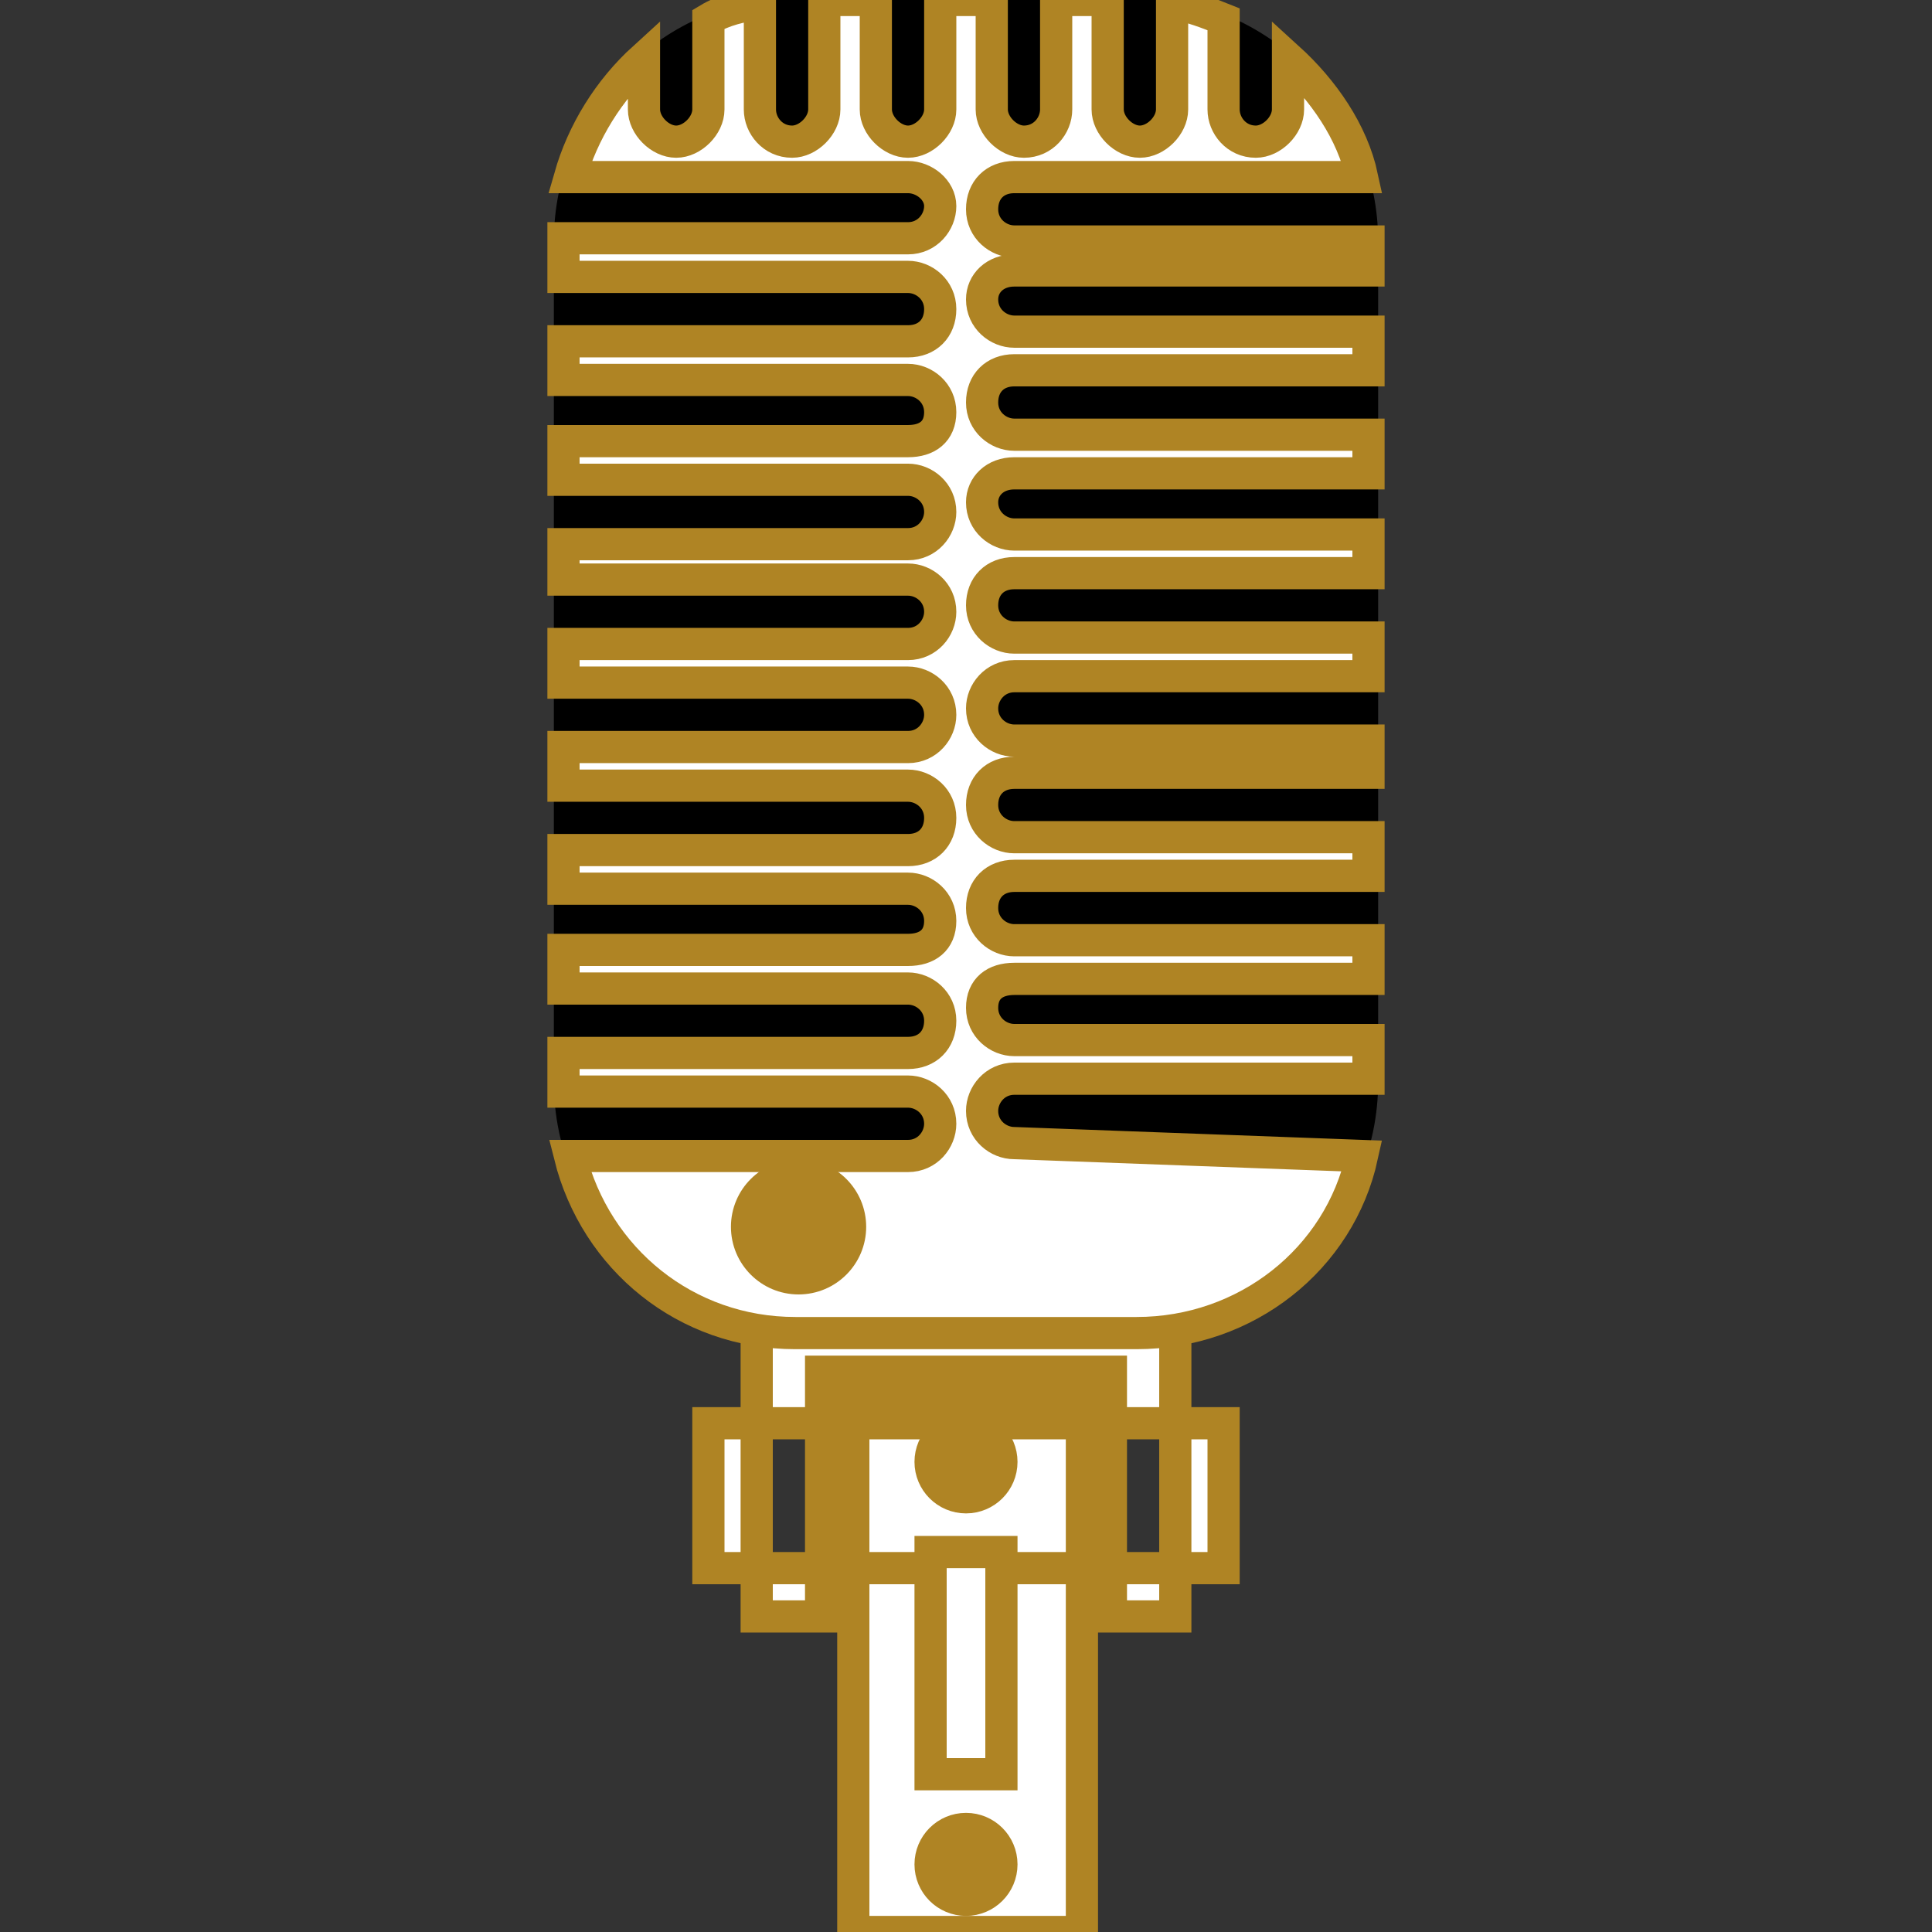 <svg enable-background="new 0 0 60 60" height="60" viewBox="0 0 60 60" width="60" xmlns="http://www.w3.org/2000/svg"><rect x="0" y="0" width="60" height="60" fill="#333333" stroke="none"/><g stroke="#af8424"><path d="m22 44.2h16v4.5h-16zm1.5-3.5v9.5h2v-7.6h9v7.6h2v-9.5zm3 2.6h7.1v16.7h-7.1z" fill="#fff"/><circle cx="30" cy="45.4" fill="#af8424" r="1.1"/><circle cx="30" cy="57.9" fill="#af8424" r="1.1"/><path d="m28.9 48.2h2.2v6.9h-2.2z" fill="#fff"/></g><path d="m42.3 33.6c0 3.9-3.2 7.1-7.1 7.1h-10.4c-3.9 0-7.1-3.2-7.1-7.1v-26.1c0-3.9 3.2-7.1 7.1-7.1h10.4c3.9 0 7.1 3.2 7.1 7.1z" stroke="#000"/><g stroke="#af8424"><path d="m31.5 35.5c-.5 0-1-.4-1-1 0-.5.4-1 1-1h11v-1.2h-11c-.5 0-1-.4-1-1s.4-.9 1-.9h11v-1.2h-11c-.5 0-1-.4-1-1s.4-1 1-1h11v-1.2h-11c-.5 0-1-.4-1-1s.4-1 1-1h11v-1h-11c-.5 0-1-.4-1-1 0-.5.4-1 1-1h11v-1.2h-11c-.5 0-1-.4-1-1s.4-1 1-1h11v-1.2h-11c-.5 0-1-.4-1-1 0-.5.4-.9 1-.9h11v-1.2h-11c-.5 0-1-.4-1-1s.4-1 1-1h11v-1.2h-11c-.5 0-1-.4-1-1 0-.5.4-.9 1-.9h11v-.9h-11c-.5 0-1-.4-1-1s.4-1 1-1h10.8c-.3-1.4-1.2-2.7-2.3-3.7v1.6c0 .5-.5 1-1 1-.6 0-1-.5-1-1v-2.8c-.5-.2-1-.4-1.6-.5v3.3c0 .5-.5 1-1 1s-1-.5-1-1v-3.4h-1.6v3.4c0 .5-.4 1-1 1-.5 0-1-.5-1-1v-3.4h-1.6v3.4c0 .5-.5 1-1 1s-1-.5-1-1v-3.4h-1.6v3.4c0 .5-.5 1-1 1-.6 0-1-.5-1-1v-3.3c-.6.1-1.1.2-1.6.5v2.8c0 .5-.5 1-1 1s-1-.5-1-1v-1.6c-1.1 1-1.9 2.3-2.3 3.7h10.5c.5 0 1 .4 1 .9s-.4 1-1 1h-10.7v1.2h10.7c.5 0 1 .4 1 1s-.4 1-1 1h-10.7v1.2h10.7c.5 0 1 .4 1 1s-.4.9-1 .9h-10.7v1.2h10.7c.5 0 1 .4 1 1 0 .5-.4 1-1 1h-10.7v1.1h10.7c.5 0 1 .4 1 1 0 .5-.4 1-1 1h-10.7v1.2h10.7c.5 0 1 .4 1 1 0 .5-.4 1-1 1h-10.7v1.2h10.7c.5 0 1 .4 1 1s-.4 1-1 1h-10.7v1.2h10.7c.5 0 1 .4 1 1s-.4.9-1 .9h-10.7v1.2h10.7c.5 0 1 .4 1 1s-.4 1-1 1h-10.7v1.2h10.7c.5 0 1 .4 1 1 0 .5-.4 1-1 1h-10.5c.8 3.2 3.6 5.5 7 5.5h10.6c3.4 0 6.3-2.3 7-5.5z" fill="#fff"/><circle cx="24.8" cy="38.1" fill="#af8424" r="1.6"/></g></svg>